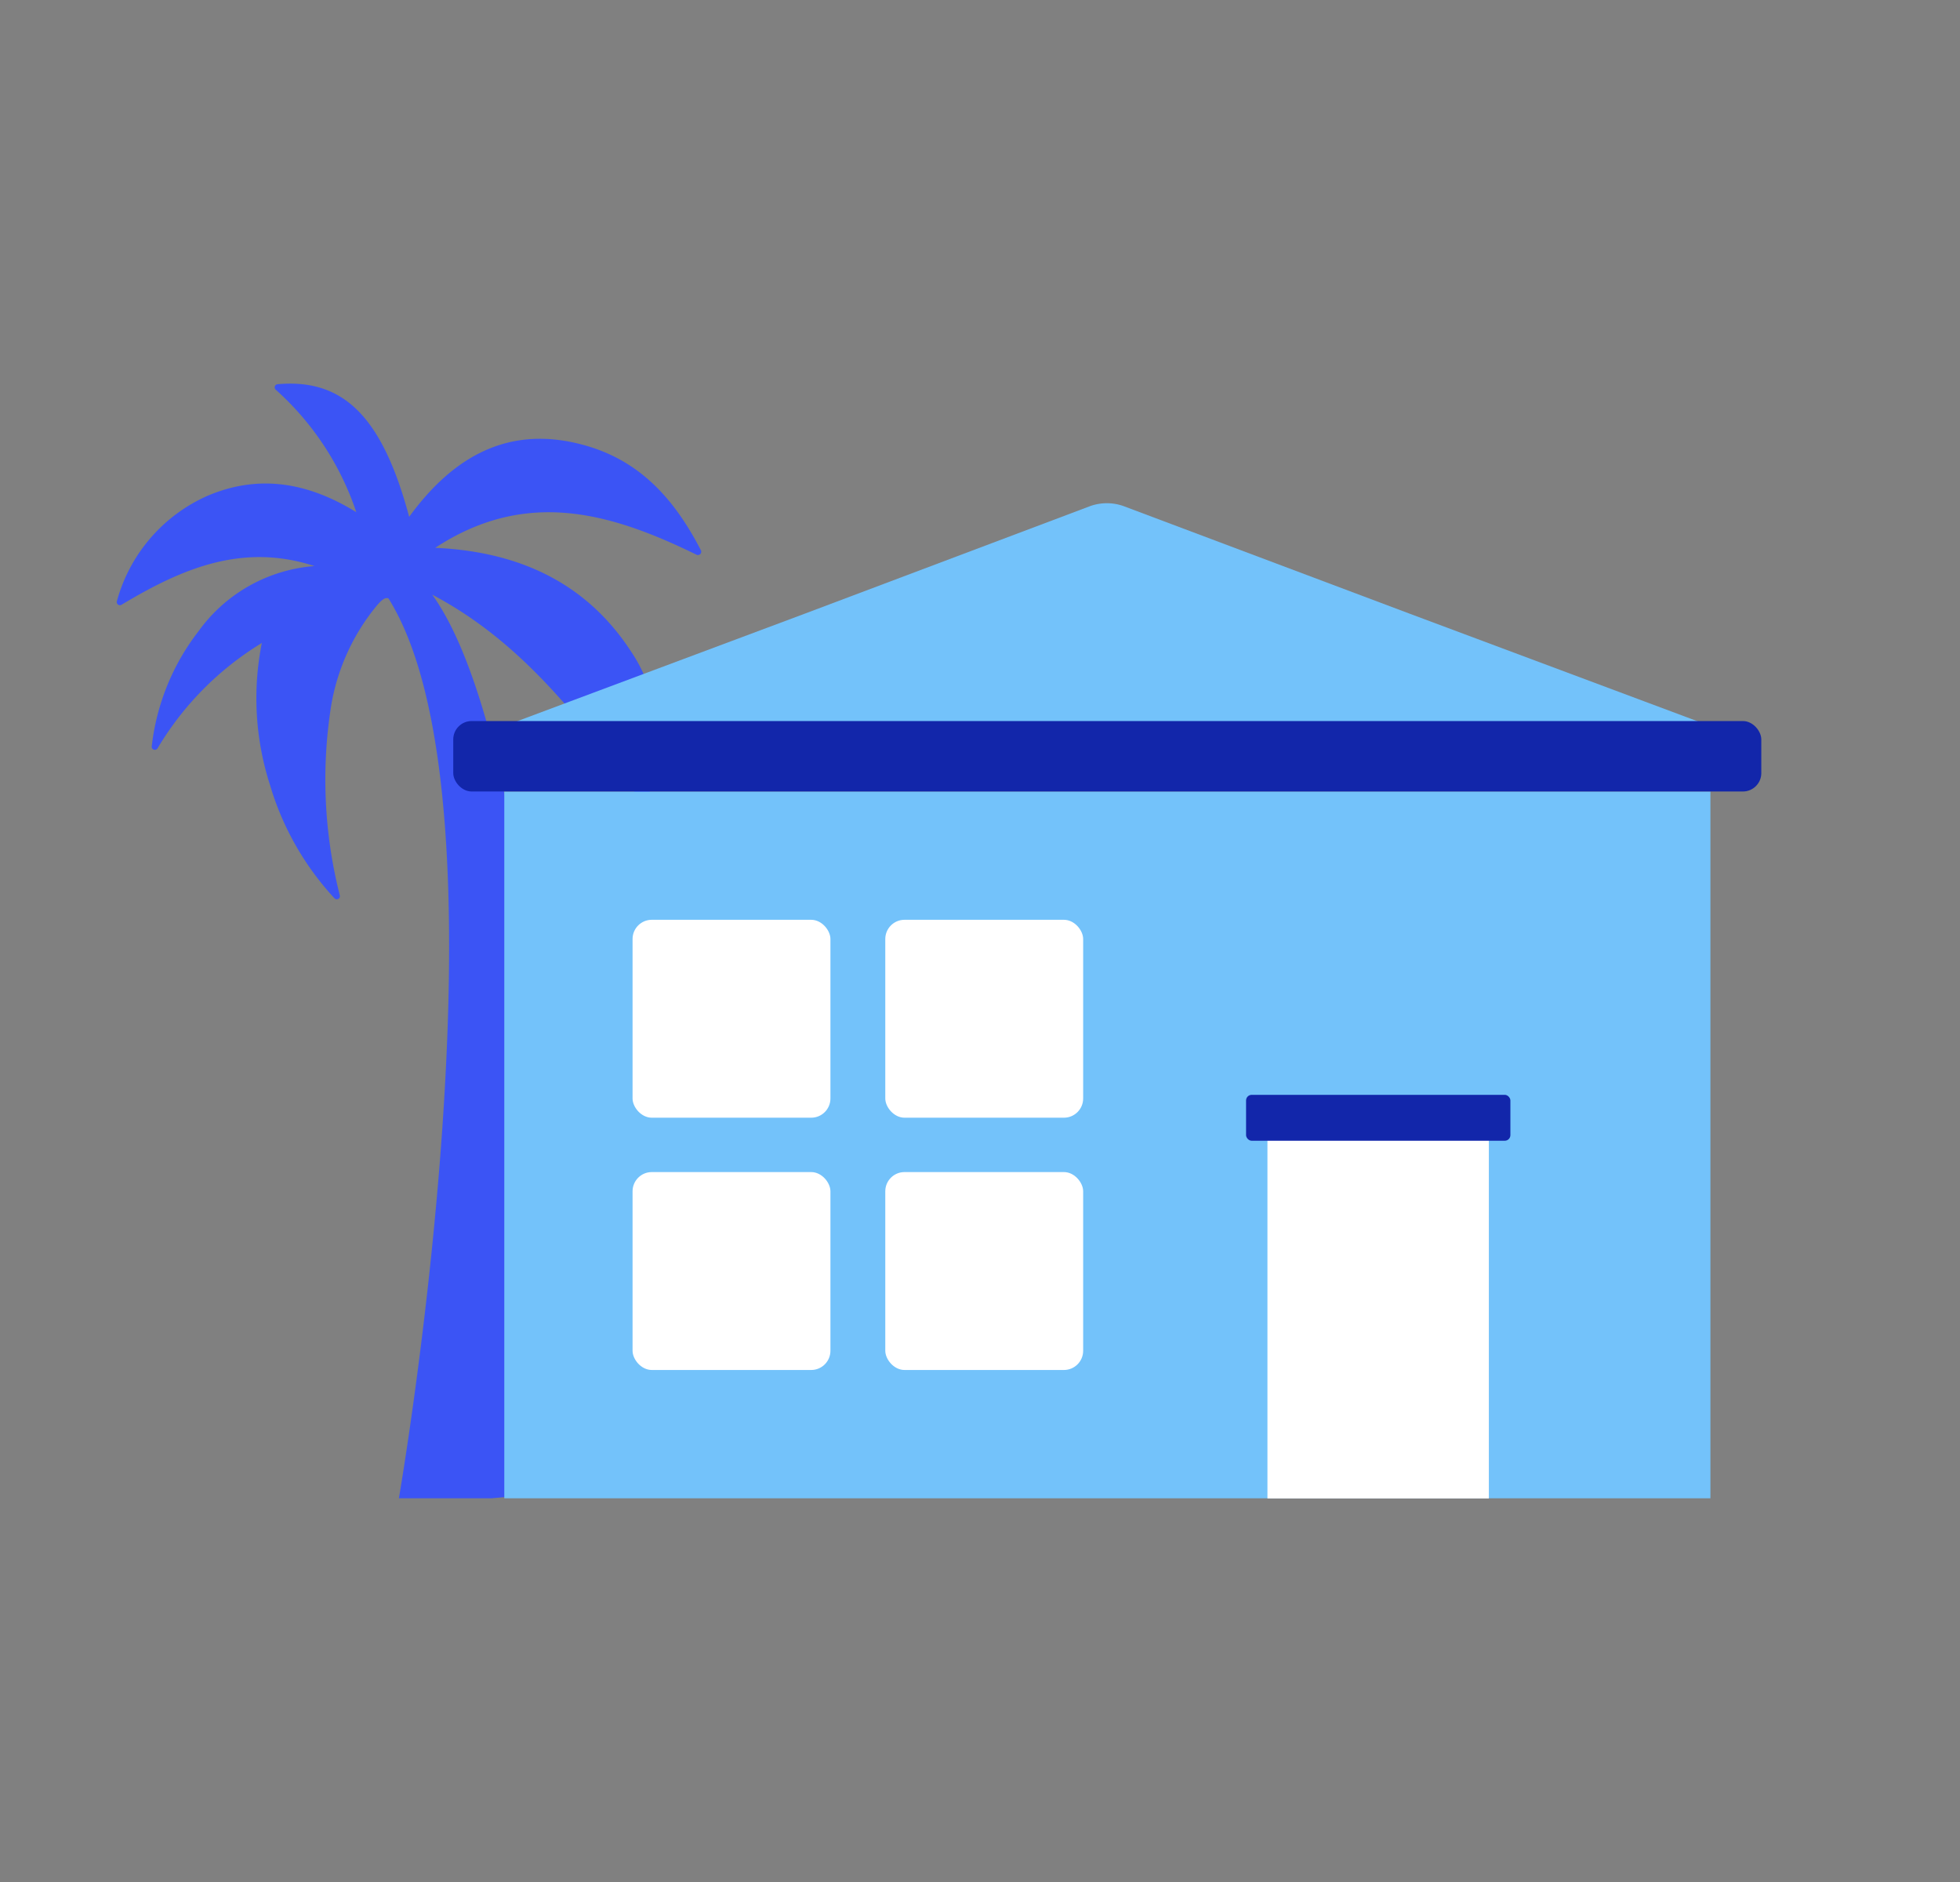 <svg xmlns="http://www.w3.org/2000/svg" viewBox="0 0 118.27 113.55"><rect x="0" y="0" width="118.27" height="113.55" fill="#808080" stroke="none"/><defs><style>.a{fill:#fff;}.b{fill:#3b54f5;}.c{fill:#73c2fa;}.d{fill:#1226aa;}</style></defs><rect class="a" x="73.69" y="55.49" width="11.94" height="11.94" rx="1.16"/><path class="b" d="M26.26,33.05c5.47-3.58,10.53-2.15,15.78.42a.2.2,0,0,0,.26-.26c-1.63-3.16-3.72-5.42-7-6.34-4.54-1.28-7.93.63-10.61,4.31-1.61-6-3.94-8.36-7.94-8a.19.19,0,0,0-.1.34A17.24,17.24,0,0,1,21.5,30.9c-3-1.85-5.94-2.27-8.95-1a9.76,9.76,0,0,0-5.5,6.38.19.19,0,0,0,.29.2c3.58-2.14,7.24-3.76,11.64-2.33a9.51,9.51,0,0,0-7,3.93A13.89,13.89,0,0,0,9.16,45a.19.19,0,0,0,.35.14,18.53,18.53,0,0,1,6.29-6.35,17.06,17.06,0,0,0,.49,8.56,17.25,17.25,0,0,0,3.89,6.84A.19.19,0,0,0,20.5,54,28.41,28.41,0,0,1,20,42.47,12.85,12.85,0,0,1,22.37,37c.53-.69.8-1,1.07-.9,7.85,12.53.63,54.29.63,54.29h5.6l5-.47s-1-43.56-8.6-54.06v.07h0v-.06c5.49,2.89,9,7.61,12.66,12.49a.19.19,0,0,0,.34-.07c.88-3.28.83-6.29-1-9C35.41,35.22,31.4,33.28,26.26,33.05Z"/><rect class="a" x="73.69" y="70.71" width="11.94" height="11.94" rx="1.16"/><rect class="a" x="88.94" y="55.49" width="11.94" height="11.94" rx="1.16"/><rect class="a" x="88.94" y="70.71" width="11.94" height="11.94" rx="1.16"/><rect class="c" x="30.43" y="47.75" width="72.78" height="42.64"/><path class="c" d="M65.79,30.53a3,3,0,0,1,2,0L85,37,103.2,43.8H30.43L48.62,37Z"/><rect class="d" x="27.35" y="43.5" width="78.93" height="4.25" rx="1.11"/><rect class="a" x="76.48" y="67.92" width="13.36" height="22.48"/><rect class="a" x="38.17" y="55.49" width="11.94" height="11.94" rx="1.16"/><rect class="a" x="38.17" y="70.71" width="11.94" height="11.94" rx="1.16"/><rect class="a" x="53.42" y="55.49" width="11.94" height="11.94" rx="1.16"/><rect class="a" x="53.42" y="70.71" width="11.94" height="11.94" rx="1.16"/><rect class="d" x="75.19" y="66.05" width="15.95" height="2.77" rx="0.34"/></svg>